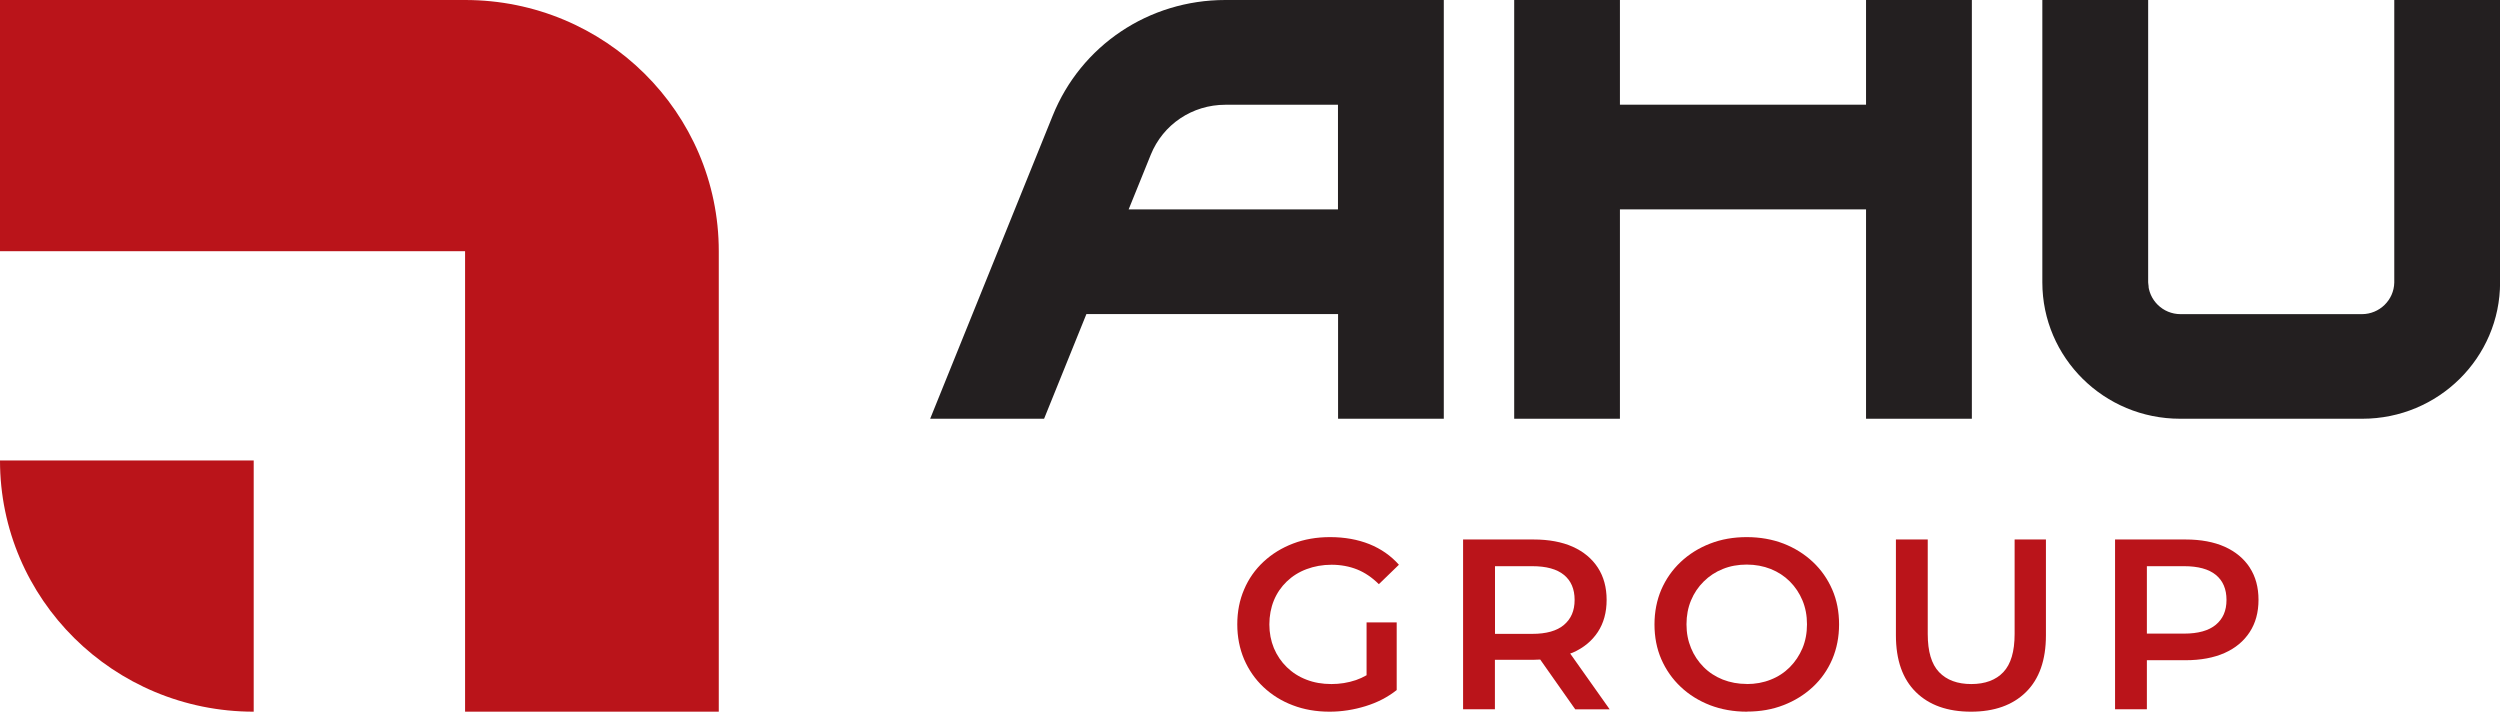 <?xml version="1.0" encoding="UTF-8"?>
<svg xmlns="http://www.w3.org/2000/svg" width="137" height="39" viewBox="0 0 137 39" fill="none">
  <g clip-path="url(#clip0_10001_67)">
    <path d="M0 25.235H13.903V39C6.224 39 0 32.837 0 25.235Z" fill="#BA141A"></path>
    <path d="M25.486 0H0V13.765H25.486V39H39.389V13.765C39.389 6.163 33.165 0 25.486 0Z" fill="#BA141A"></path>
    <path d="M131.206 0V15.488C131.187 16.442 130.397 17.215 129.434 17.215H119.492C118.528 17.215 117.738 16.446 117.719 15.488V0H111.92V15.474C111.92 19.599 115.297 22.947 119.468 22.947H129.457C133.628 22.947 137.005 19.599 137.005 15.474V0H131.211H131.206Z" fill="#231F20"></path>
    <path d="M117.738 15.71H117.719V15.446C117.719 15.534 117.729 15.622 117.738 15.71Z" fill="#231F20"></path>
    <path d="M74.893 37C74.701 37.111 74.509 37.199 74.308 37.268C73.873 37.416 73.424 37.486 72.961 37.486C72.461 37.486 72.003 37.407 71.591 37.245C71.18 37.088 70.82 36.856 70.516 36.56C70.212 36.264 69.978 35.916 69.809 35.518C69.646 35.12 69.561 34.685 69.561 34.217C69.561 33.749 69.646 33.3 69.809 32.902C69.973 32.504 70.212 32.157 70.516 31.865C70.82 31.573 71.18 31.346 71.6 31.189C72.021 31.032 72.475 30.948 72.971 30.948C73.466 30.948 73.948 31.036 74.374 31.207C74.799 31.379 75.192 31.647 75.561 32.013L76.66 30.948C76.221 30.453 75.683 30.078 75.042 29.818C74.402 29.564 73.686 29.434 72.886 29.434C72.152 29.434 71.479 29.55 70.862 29.786C70.244 30.022 69.707 30.351 69.244 30.781C68.781 31.212 68.425 31.717 68.177 32.305C67.925 32.888 67.803 33.527 67.803 34.217C67.803 34.907 67.93 35.546 68.177 36.129C68.43 36.713 68.781 37.222 69.239 37.653C69.697 38.083 70.23 38.417 70.843 38.648C71.456 38.884 72.129 39 72.863 39C73.527 39 74.182 38.898 74.827 38.699C75.477 38.5 76.048 38.204 76.539 37.815V34.106H74.888V36.995L74.893 37Z" fill="#BA141A"></path>
    <path d="M88.206 38.866L86.046 35.814C86.093 35.796 86.139 35.782 86.186 35.764C86.78 35.504 87.238 35.124 87.561 34.634C87.884 34.143 88.043 33.555 88.043 32.874C88.043 32.194 87.884 31.601 87.561 31.105C87.238 30.61 86.78 30.23 86.186 29.962C85.592 29.698 84.877 29.564 84.044 29.564H80.177V38.866H81.921V36.157H84.04C84.166 36.157 84.283 36.148 84.404 36.143L86.322 38.87H88.202L88.206 38.866ZM85.704 31.504C86.093 31.823 86.289 32.277 86.289 32.874C86.289 33.472 86.093 33.916 85.704 34.245C85.316 34.574 84.737 34.736 83.965 34.736H81.926V31.027H83.965C84.737 31.027 85.312 31.184 85.704 31.504Z" fill="#BA141A"></path>
    <path d="M95.735 39C95.001 39 94.328 38.88 93.71 38.644C93.093 38.403 92.555 38.069 92.102 37.639C91.644 37.208 91.293 36.703 91.04 36.125C90.788 35.546 90.666 34.907 90.666 34.217C90.666 33.527 90.793 32.888 91.04 32.309C91.293 31.731 91.644 31.226 92.102 30.795C92.56 30.365 93.093 30.031 93.71 29.791C94.328 29.55 94.996 29.434 95.721 29.434C96.446 29.434 97.129 29.554 97.742 29.791C98.354 30.031 98.887 30.365 99.346 30.795C99.804 31.226 100.155 31.731 100.407 32.309C100.66 32.888 100.781 33.527 100.781 34.217C100.781 34.907 100.655 35.546 100.407 36.129C100.155 36.713 99.804 37.217 99.346 37.643C98.887 38.069 98.354 38.403 97.742 38.639C97.129 38.88 96.46 38.995 95.735 38.995V39ZM95.721 37.486C96.194 37.486 96.633 37.407 97.035 37.245C97.438 37.088 97.788 36.856 98.083 36.56C98.378 36.264 98.607 35.916 98.775 35.523C98.939 35.129 99.023 34.694 99.023 34.212C99.023 33.731 98.939 33.296 98.775 32.902C98.611 32.508 98.378 32.161 98.083 31.865C97.788 31.569 97.438 31.342 97.035 31.18C96.633 31.022 96.194 30.939 95.721 30.939C95.249 30.939 94.809 31.018 94.412 31.18C94.014 31.337 93.664 31.569 93.365 31.865C93.065 32.161 92.831 32.508 92.668 32.902C92.504 33.296 92.42 33.731 92.42 34.212C92.42 34.694 92.504 35.115 92.668 35.514C92.831 35.912 93.065 36.259 93.36 36.555C93.654 36.852 94.005 37.078 94.407 37.24C94.809 37.398 95.249 37.481 95.721 37.481V37.486Z" fill="#BA141A"></path>
    <path d="M108.016 39C106.725 39 105.72 38.644 104.99 37.926C104.261 37.208 103.896 36.171 103.896 34.814V29.564H105.64V34.745C105.64 35.703 105.846 36.398 106.262 36.833C106.678 37.268 107.267 37.486 108.025 37.486C108.783 37.486 109.372 37.268 109.783 36.833C110.195 36.398 110.401 35.703 110.401 34.745V29.564H112.117V34.814C112.117 36.171 111.752 37.208 111.023 37.926C110.293 38.644 109.288 39 108.011 39H108.016Z" fill="#BA141A"></path>
    <path d="M123.289 31.105C122.966 30.61 122.508 30.23 121.914 29.962C121.32 29.698 120.605 29.564 119.772 29.564H115.905V38.866H117.649V36.18H119.767C120.6 36.18 121.315 36.046 121.909 35.782C122.503 35.518 122.961 35.134 123.284 34.638C123.607 34.143 123.766 33.555 123.766 32.87C123.766 32.184 123.607 31.596 123.284 31.101L123.289 31.105ZM121.428 34.236C121.039 34.56 120.46 34.722 119.688 34.722H117.649V31.027H119.688C120.455 31.027 121.035 31.184 121.428 31.504C121.816 31.823 122.012 32.277 122.012 32.874C122.012 33.472 121.816 33.911 121.428 34.236Z" fill="#BA141A"></path>
    <path d="M67.148 0C62.954 0 59.236 2.491 57.684 6.348L50.973 22.947H57.216L59.535 17.21H73.326V22.947H79.12V0H67.153H67.148ZM73.321 11.474H61.85L62.458 9.973L63.061 8.482C63.735 6.816 65.339 5.741 67.148 5.741H73.321V11.478V11.474Z" fill="#231F20"></path>
    <path d="M102.259 0V5.737H88.772V4.237V1.815V0H82.978V22.947H88.772V11.474H102.259V22.947H108.058V0H102.259Z" fill="#231F20"></path>
  </g>
  <defs>
    <clipPath id="clip0_10001_67">
      <rect width="137" height="39" fill="white"></rect>
    </clipPath>
  </defs>
</svg>
